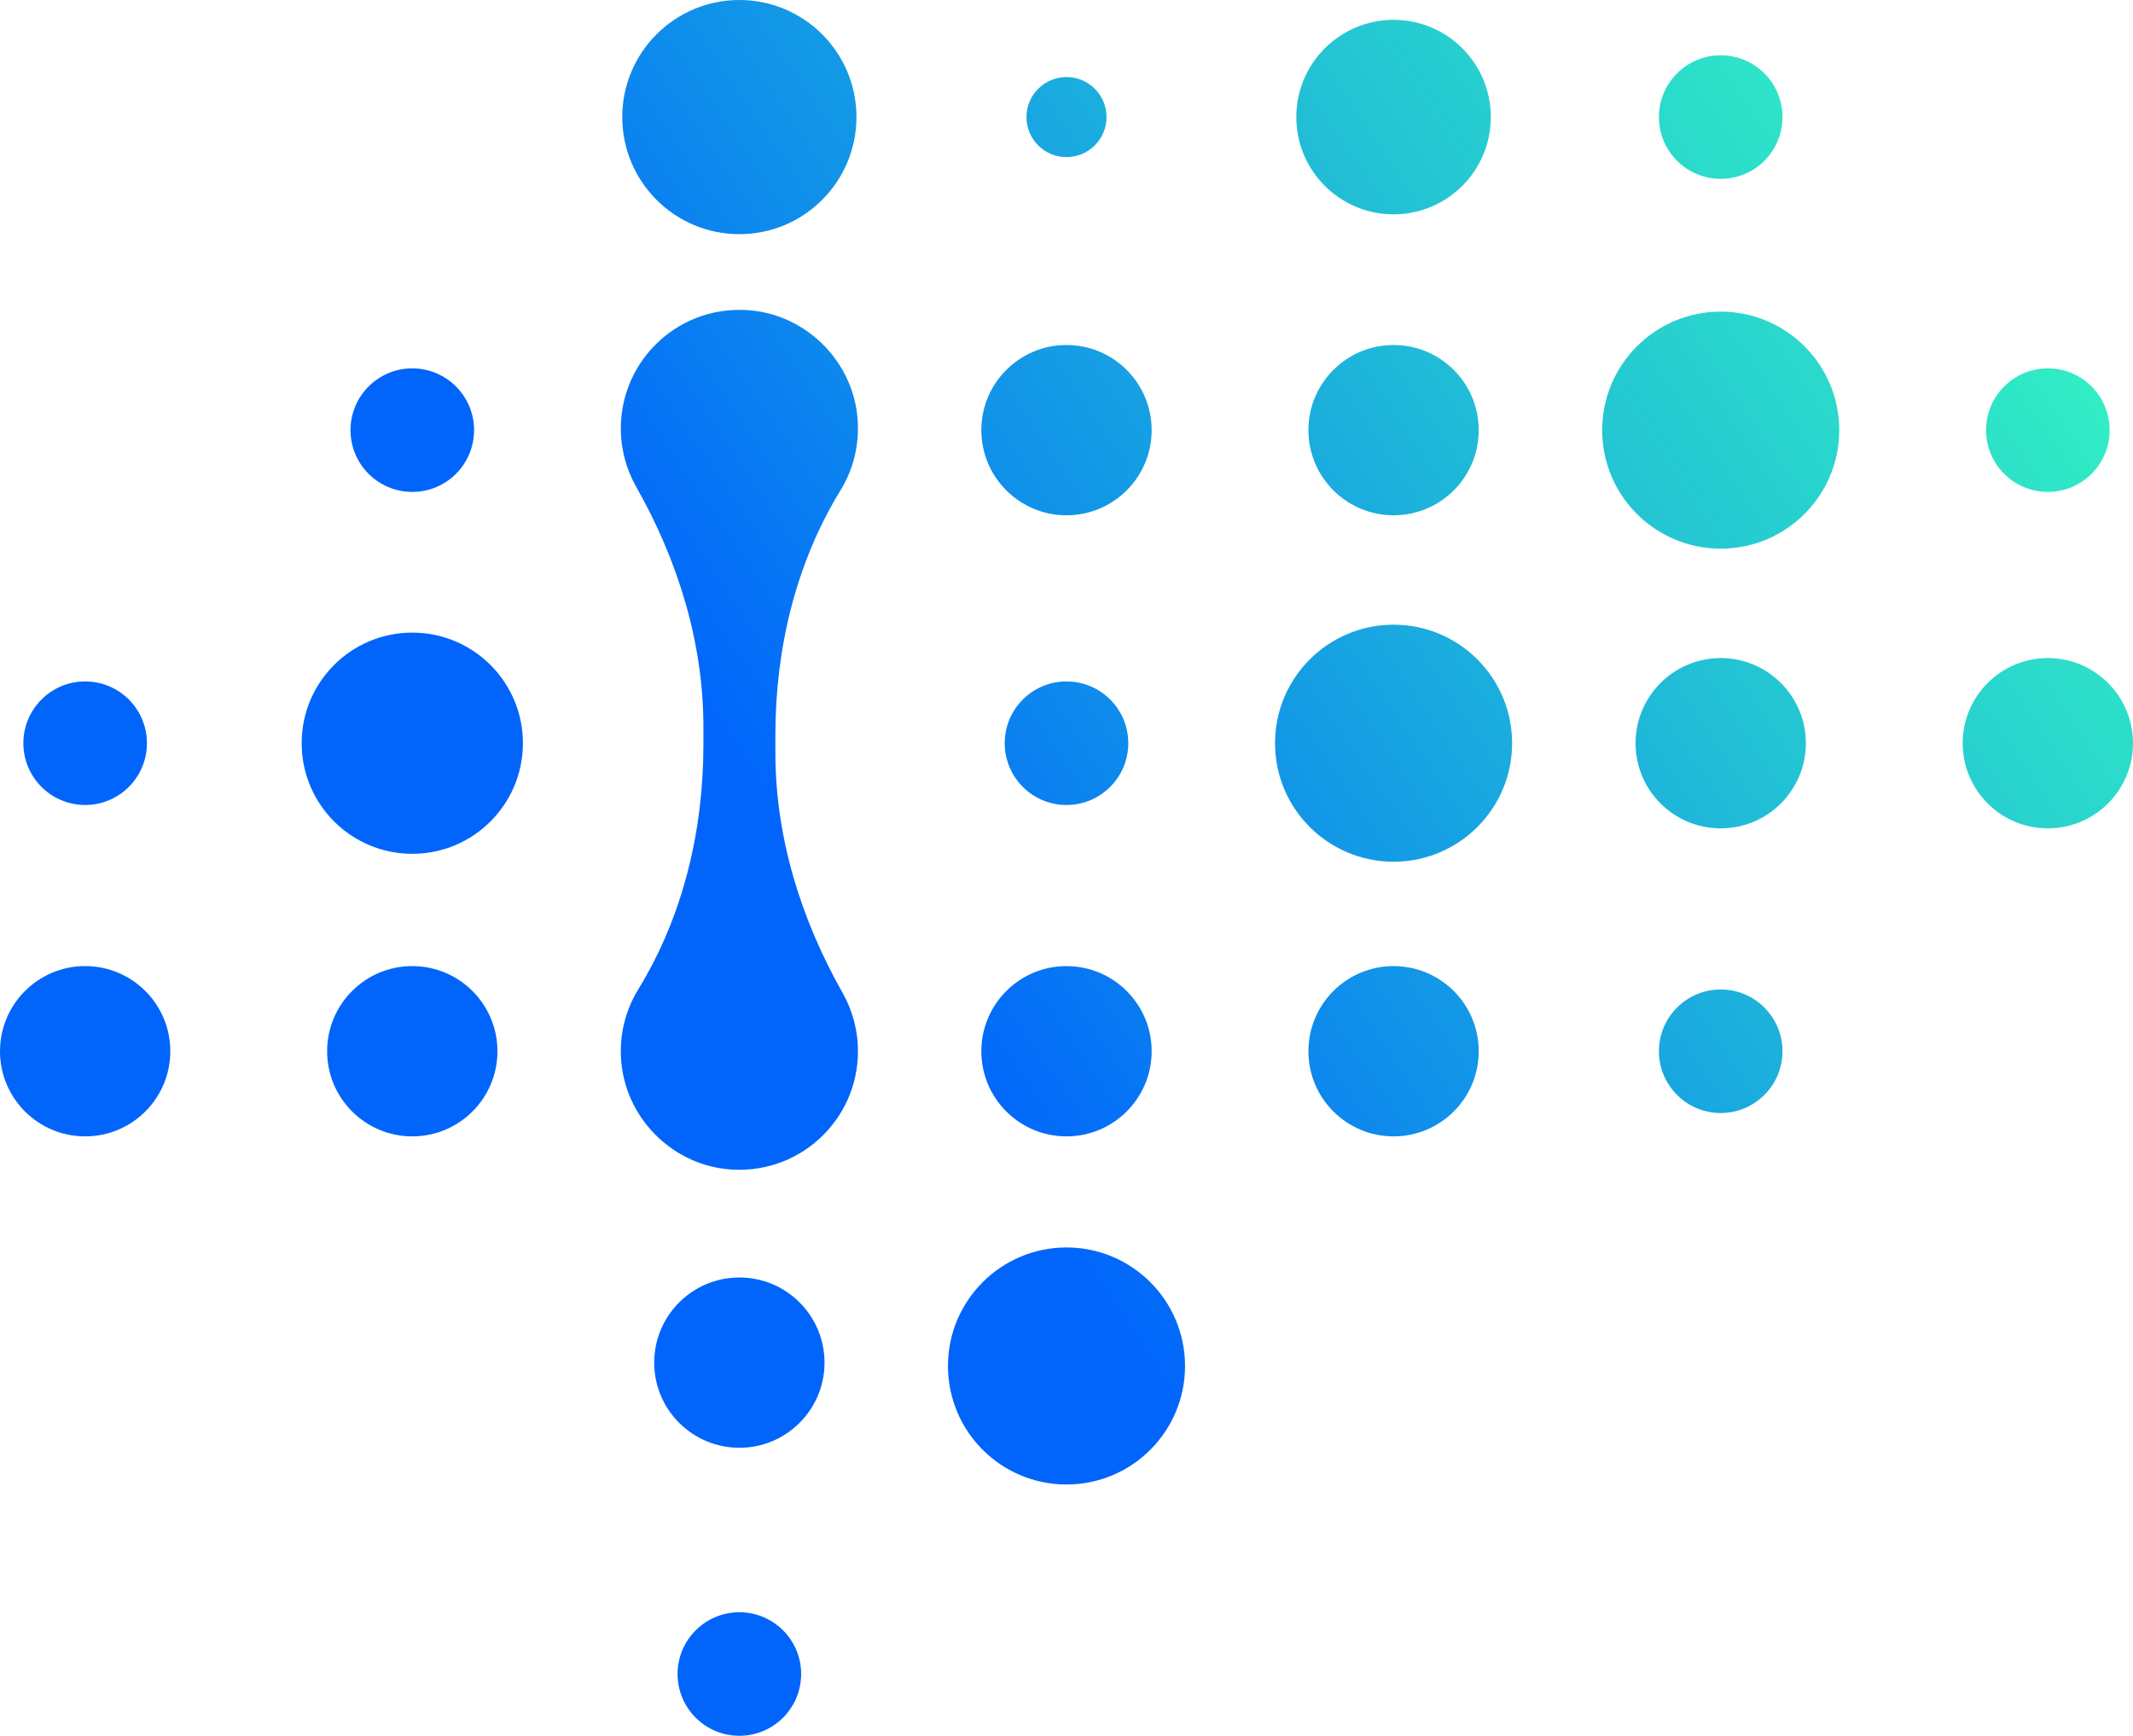 <svg xmlns="http://www.w3.org/2000/svg" xmlns:xlink="http://www.w3.org/1999/xlink" id="Layer_2" viewBox="0 0 355.94 289.7"><defs><style>.cls-1{fill:url(#linear-gradient-12);}.cls-1,.cls-2,.cls-3,.cls-4,.cls-5,.cls-6,.cls-7,.cls-8,.cls-9,.cls-10,.cls-11,.cls-12,.cls-13,.cls-14,.cls-15,.cls-16,.cls-17,.cls-18,.cls-19,.cls-20,.cls-21,.cls-22,.cls-23,.cls-24{stroke-width:0px;}.cls-2{fill:url(#linear-gradient-17);}.cls-3{fill:url(#linear-gradient-19);}.cls-4{fill:url(#linear-gradient);}.cls-5{fill:url(#linear-gradient-21);}.cls-6{fill:url(#linear-gradient-6);}.cls-7{fill:url(#linear-gradient-15);}.cls-8{fill:url(#linear-gradient-11);}.cls-9{fill:url(#linear-gradient-5);}.cls-10{fill:url(#linear-gradient-13);}.cls-11{fill:url(#linear-gradient-23);}.cls-12{fill:url(#linear-gradient-16);}.cls-13{fill:url(#linear-gradient-22);}.cls-14{fill:url(#linear-gradient-20);}.cls-15{fill:url(#linear-gradient-14);}.cls-16{fill:url(#linear-gradient-2);}.cls-17{fill:url(#linear-gradient-7);}.cls-18{fill:url(#linear-gradient-3);}.cls-19{fill:url(#linear-gradient-9);}.cls-20{fill:url(#linear-gradient-8);}.cls-21{fill:url(#linear-gradient-24);}.cls-22{fill:url(#linear-gradient-18);}.cls-23{fill:url(#linear-gradient-10);}.cls-24{fill:url(#linear-gradient-4);}</style><linearGradient id="linear-gradient" x1="372.98" y1="28.98" x2="101.29" y2="212.9" gradientUnits="userSpaceOnUse"><stop offset="0" stop-color="#37fcbe"></stop><stop offset=".12" stop-color="#31edc4"></stop><stop offset=".34" stop-color="#24c6d3"></stop><stop offset=".64" stop-color="#0d89ed"></stop><stop offset=".8" stop-color="#0165fc"></stop></linearGradient><linearGradient id="linear-gradient-2" x1="348.72" y1="-6.85" x2="77.03" y2="177.07" xlink:href="#linear-gradient"></linearGradient><linearGradient id="linear-gradient-3" x1="396.84" y1="64.24" x2="125.15" y2="248.15" xlink:href="#linear-gradient"></linearGradient><linearGradient id="linear-gradient-4" x1="324.47" y1="-42.68" x2="52.78" y2="141.24" xlink:href="#linear-gradient"></linearGradient><linearGradient id="linear-gradient-5" x1="386.66" y1="49.2" x2="114.97" y2="233.11" xlink:href="#linear-gradient"></linearGradient><linearGradient id="linear-gradient-6" x1="307.32" y1="-68.02" x2="35.63" y2="115.9" xlink:href="#linear-gradient"></linearGradient><linearGradient id="linear-gradient-7" x1="345.39" y1="-11.78" x2="73.69" y2="172.13" xlink:href="#linear-gradient"></linearGradient><linearGradient id="linear-gradient-8" x1="321.52" y1="-47.04" x2="49.83" y2="136.88" xlink:href="#linear-gradient"></linearGradient><linearGradient id="linear-gradient-9" x1="297.27" y1="-82.87" x2="25.57" y2="101.05" xlink:href="#linear-gradient"></linearGradient><linearGradient id="linear-gradient-10" x1="407.28" y1="79.66" x2="135.59" y2="263.57" xlink:href="#linear-gradient"></linearGradient><linearGradient id="linear-gradient-11" x1="383.03" y1="43.83" x2="111.34" y2="227.74" xlink:href="#linear-gradient"></linearGradient><linearGradient id="linear-gradient-12" x1="328.23" y1="-37.12" x2="56.54" y2="146.79" xlink:href="#linear-gradient"></linearGradient><linearGradient id="linear-gradient-13" x1="304.37" y1="-72.38" x2="32.68" y2="111.54" xlink:href="#linear-gradient"></linearGradient><linearGradient id="linear-gradient-14" x1="410.79" y1="84.84" x2="139.1" y2="268.75" xlink:href="#linear-gradient"></linearGradient><linearGradient id="linear-gradient-15" x1="404.07" y1="74.92" x2="132.38" y2="258.83" xlink:href="#linear-gradient"></linearGradient><linearGradient id="linear-gradient-16" x1="379.69" y1="38.9" x2="108" y2="222.81" xlink:href="#linear-gradient"></linearGradient><linearGradient id="linear-gradient-17" x1="331.57" y1="-32.19" x2="59.88" y2="151.73" xlink:href="#linear-gradient"></linearGradient><linearGradient id="linear-gradient-18" x1="355.82" y1="3.64" x2="84.13" y2="187.56" xlink:href="#linear-gradient"></linearGradient><linearGradient id="linear-gradient-19" x1="365.88" y1="18.49" x2="94.19" y2="202.4" xlink:href="#linear-gradient"></linearGradient><linearGradient id="linear-gradient-20" x1="390.13" y1="54.32" x2="118.44" y2="238.23" xlink:href="#linear-gradient"></linearGradient><linearGradient id="linear-gradient-21" x1="341.62" y1="-17.34" x2="69.93" y2="166.57" xlink:href="#linear-gradient"></linearGradient><linearGradient id="linear-gradient-22" x1="414" y1="89.58" x2="142.31" y2="273.49" xlink:href="#linear-gradient"></linearGradient><linearGradient id="linear-gradient-23" x1="338.41" y1="-22.08" x2="66.72" y2="161.83" xlink:href="#linear-gradient"></linearGradient><linearGradient id="linear-gradient-24" x1="290.16" y1="-93.36" x2="18.47" y2="90.56" xlink:href="#linear-gradient"></linearGradient></defs><g id="Layer_1-2"><circle class="cls-4" cx="232.55" cy="124.04" r="19.78"></circle><circle class="cls-16" cx="232.55" cy="71.79" r="14.21"></circle><circle class="cls-18" cx="232.55" cy="175.45" r="14.21"></circle><circle class="cls-24" cx="232.55" cy="19.54" r="16.23"></circle><circle class="cls-9" cx="123.38" cy="227.42" r="14.21"></circle><circle class="cls-6" cx="177.97" cy="19.54" r="6.68"></circle><circle class="cls-17" cx="68.8" cy="175.45" r="14.21"></circle><circle class="cls-20" cx="68.8" cy="124.04" r="18.46"></circle><circle class="cls-19" cx="68.8" cy="71.79" r="10.31"></circle><circle class="cls-23" cx="341.73" cy="124.04" r="14.21"></circle><circle class="cls-8" cx="341.73" cy="71.79" r="10.31"></circle><circle class="cls-1" cx="14.21" cy="175.45" r="14.21"></circle><circle class="cls-10" cx="14.21" cy="124.04" r="10.31"></circle><circle class="cls-15" cx="123.38" cy="279.39" r="10.31"></circle><circle class="cls-7" cx="177.97" cy="227.98" r="19.78"></circle><circle class="cls-12" cx="177.97" cy="175.45" r="14.21"></circle><circle class="cls-2" cx="177.97" cy="71.79" r="14.21"></circle><circle class="cls-22" cx="177.97" cy="124.04" r="10.31"></circle><circle class="cls-3" cx="287.14" cy="71.79" r="19.78"></circle><circle class="cls-14" cx="287.14" cy="124.04" r="14.21"></circle><circle class="cls-5" cx="287.14" cy="19.54" r="10.31"></circle><circle class="cls-13" cx="287.14" cy="175.45" r="10.31"></circle><path class="cls-11" d="M129.39,125.61v-2.95c0-14.33,3.38-28.62,10.87-40.83,2.1-3.42,3.18-7.52,2.85-11.9-.72-9.35-8.15-17.05-17.47-18.09-11.94-1.32-22.04,7.99-22.04,19.66,0,3.53.93,6.85,2.55,9.72,6.97,12.31,11.23,25.97,11.23,40.12v2.95c0,14.32-3.38,28.62-10.87,40.83-2.1,3.42-3.19,7.52-2.85,11.9.72,9.35,8.15,17.05,17.47,18.09,11.94,1.32,22.04-7.99,22.04-19.66,0-3.53-.93-6.85-2.55-9.72-6.97-12.31-11.23-25.97-11.23-40.12Z"></path><circle class="cls-21" cx="123.38" cy="19.54" r="19.54"></circle></g></svg>